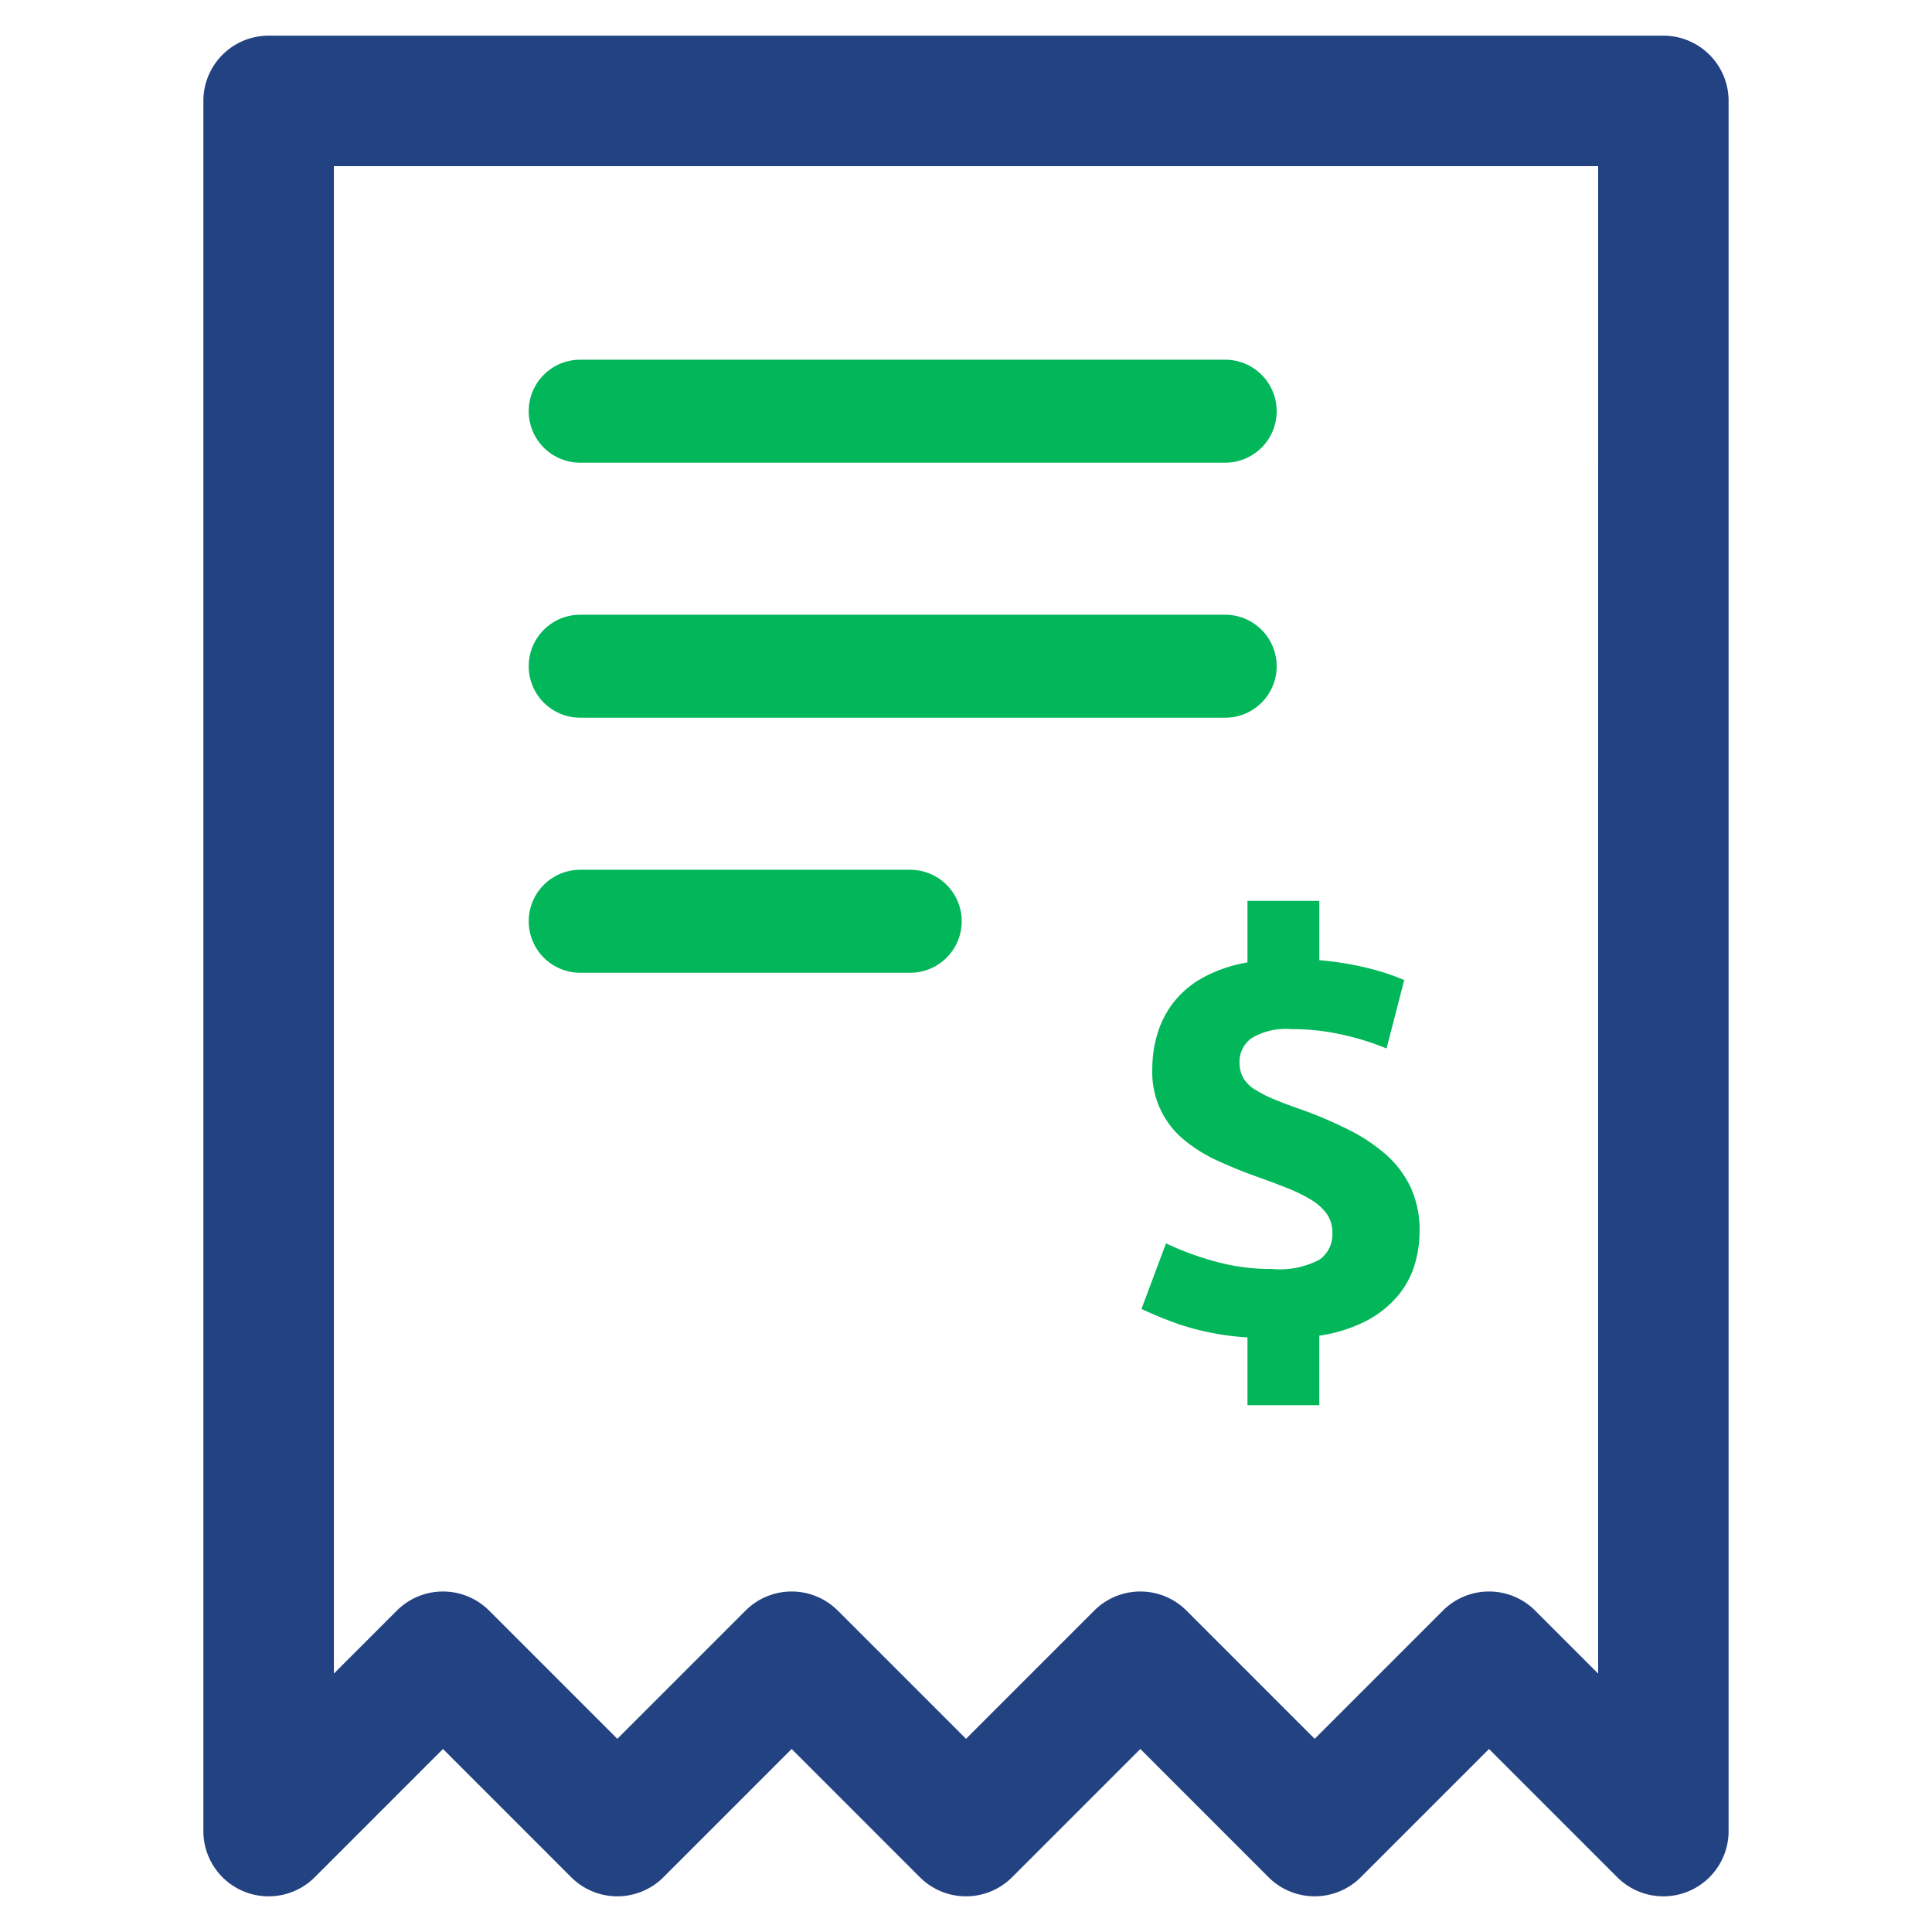 <?xml version="1.0" encoding="UTF-8" standalone="no"?> <svg id="Layer_1" data-name="Layer 1" xmlns="http://www.w3.org/2000/svg" viewBox="0 0 128 128"><defs><style>.cls-1{fill:#234282;}.cls-2{fill:#02B65A;}</style></defs><title>a</title><path class="cls-1" d="M110.203,2.363H17.797a4.322,4.322,0,0,0-4.322,4.322v114.629a4.322,4.322,0,0,0,7.379,3.056l8.494-8.495,8.494,8.495a4.322,4.322,0,0,0,6.113,0l8.494-8.495,8.494,8.495a4.322,4.322,0,0,0,6.113,0l8.494-8.495,8.494,8.495a4.323,4.323,0,0,0,6.113,0l8.494-8.495,8.494,8.495a4.322,4.322,0,0,0,7.379-3.056V6.685A4.322,4.322,0,0,0,110.203,2.363Zm-4.322,108.516-4.172-4.172a4.322,4.322,0,0,0-6.113,0l-8.494,8.494-8.494-8.494a4.322,4.322,0,0,0-6.113,0l-8.494,8.494-8.494-8.494a4.322,4.322,0,0,0-6.113,0l-8.494,8.494-8.494-8.494a4.322,4.322,0,0,0-6.113,0l-4.172,4.172V11.008h83.761Z"/><path class="cls-2" d="M38.44,30.654H81.172a3.411,3.411,0,1,0,0-6.822H38.44a3.411,3.411,0,0,0,0,6.822Z"/><path class="cls-2" d="M38.44,47.55H81.172a3.411,3.411,0,1,0,0-6.822H38.44a3.411,3.411,0,0,0,0,6.822Z"/><path class="cls-2" d="M38.44,64.447H60.304a3.411,3.411,0,0,0,0-6.822H38.44a3.411,3.411,0,0,0,0,6.822Z"/><path class="cls-2" d="M82.648,59.686v4.077a9.508,9.508,0,0,0-2.869.963,6.41,6.41,0,0,0-1.963,1.604,6.342,6.342,0,0,0-1.114,2.095,8.009,8.009,0,0,0-.359,2.398A5.78,5.78,0,0,0,78.476,75.542a9.809,9.809,0,0,0,2.152,1.34q1.19.548,2.435,1.001,1.283.453,2.265.849a9.763,9.763,0,0,1,1.624.812,3.33,3.33,0,0,1,.982.925,2.162,2.162,0,0,1,.34,1.227,2.05,2.05,0,0,1-.849,1.756,5.666,5.666,0,0,1-3.153.623,13.872,13.872,0,0,1-3.87-.528,19.839,19.839,0,0,1-3.152-1.17l-1.623,4.342a25.729,25.729,0,0,0,2.548,1.038,17.656,17.656,0,0,0,4.474.85V93.098h4.757v-4.606a9.968,9.968,0,0,0,3.115-.981,6.933,6.933,0,0,0,2.058-1.623,5.815,5.815,0,0,0,1.132-2.056,7.65,7.65,0,0,0,.34-2.245,6.773,6.773,0,0,0-.585-2.906,6.697,6.697,0,0,0-1.623-2.17,11.504,11.504,0,0,0-2.454-1.643,27.919,27.919,0,0,0-3.077-1.324q-1.095-.379-1.869-.7a8.313,8.313,0,0,1-1.302-.661,2.26,2.26,0,0,1-.774-.774,2.07,2.07,0,0,1-.245-1.038,1.9,1.9,0,0,1,.793-1.586,4.366,4.366,0,0,1,2.605-.604,15.403,15.403,0,0,1,3.454.377,17.477,17.477,0,0,1,2.888.906l1.171-4.53a14.961,14.961,0,0,0-2.246-.755,21.225,21.225,0,0,0-3.379-.566V59.686Z"/></svg>
